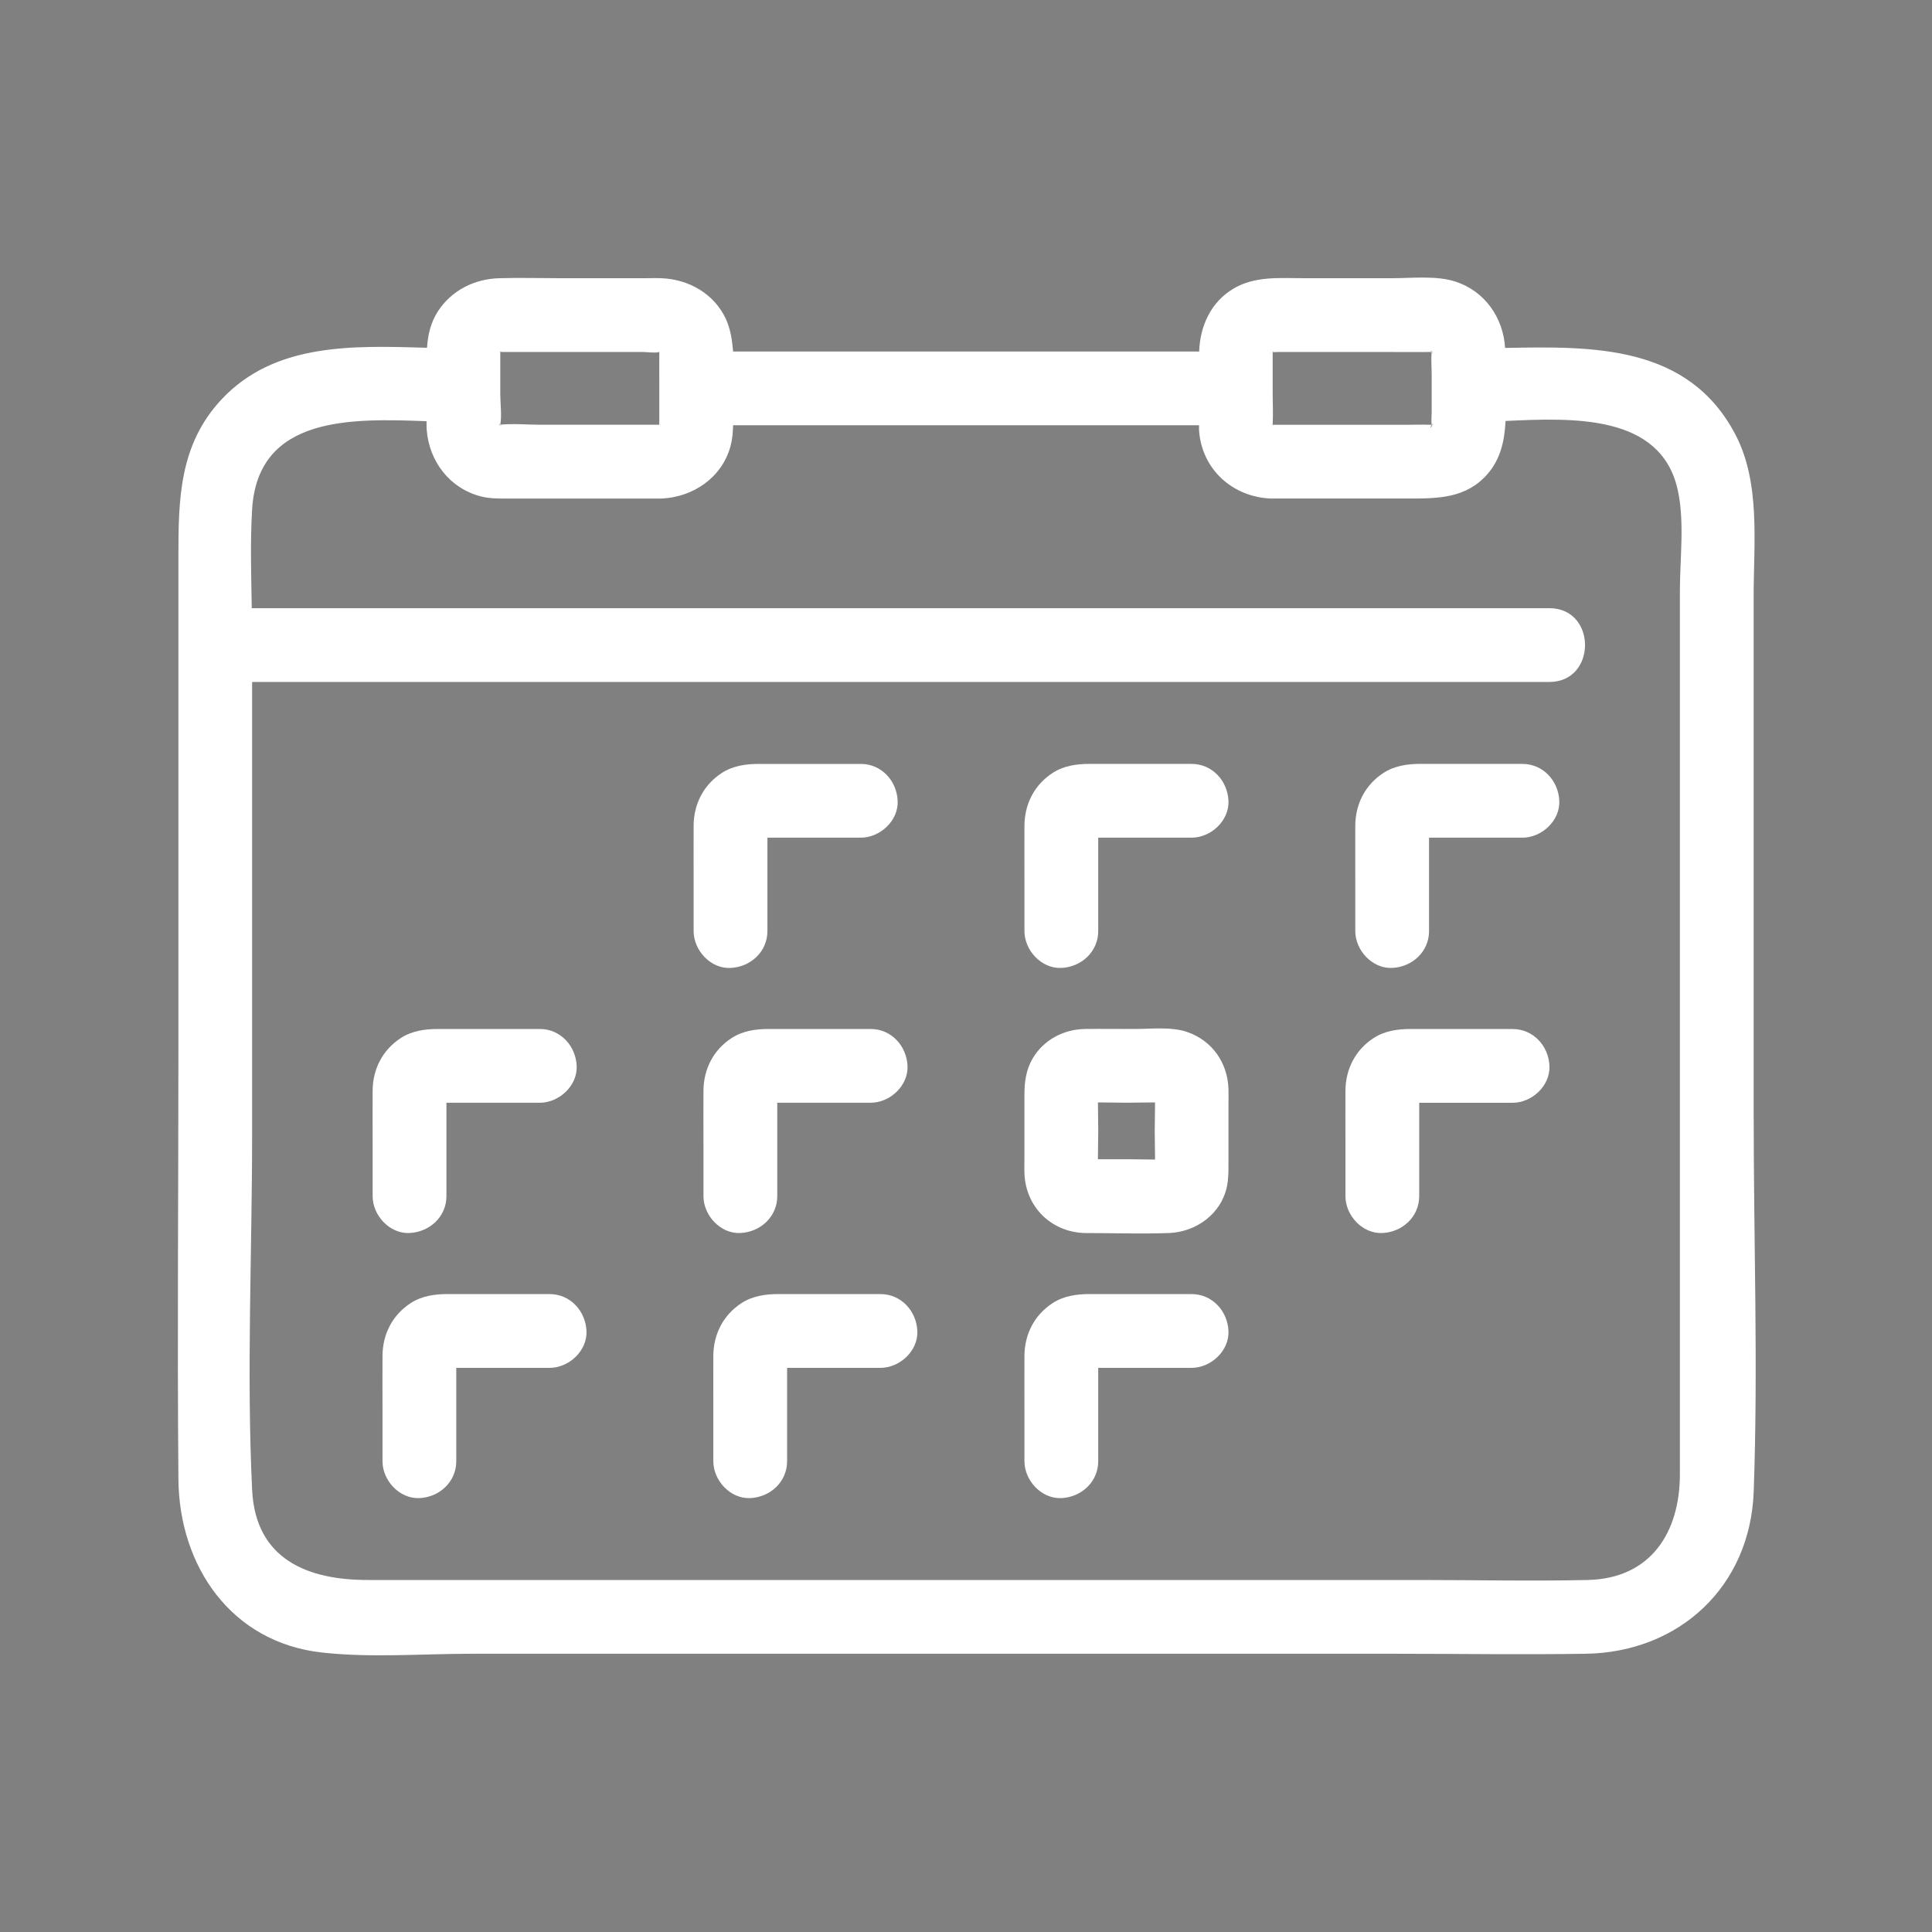 <svg xmlns="http://www.w3.org/2000/svg" version="1.1" viewBox="0 0 55 55">
  <rect x="0" y="0" width="55" height="55" fill="#808080" stroke="none"/>
  <path fill="#fff" d="M20.797,27.555c.569-.025,1.05-.461,1.05-1.05v-2.608c0-.016,0-.033,0-.05.016,0,.033,0,.05,0h2.608c.549,0,1.075-.483,1.05-1.05-.026-.569-.461-1.05-1.05-1.05h-2.902c-.368,0-.738.052-1.055.258-.519.337-.798.884-.802,1.499-.003.509,0,1.019,0,1.528v1.474c0,.549.483,1.075,1.05,1.05Z"/>
  <path fill="#fff" d="M33.923,21.746h-2.902c-.368,0-.738.052-1.055.258-.519.337-.798.884-.802,1.499-.003.509,0,1.019,0,1.528v1.474c0,.549.483,1.075,1.05,1.05.569-.025,1.05-.461,1.05-1.05v-2.608c0-.016,0-.033,0-.05.016,0,.033,0,.05,0h2.608c.549,0,1.075-.483,1.05-1.05-.026-.569-.461-1.05-1.05-1.05Z"/>
  <path fill="#fff" d="M43.341,21.746h-2.902c-.368,0-.738.052-1.055.258-.519.337-.798.884-.802,1.499-.003.509,0,1.019,0,1.528v1.474c0,.549.483,1.075,1.05,1.05.569-.026,1.05-.461,1.05-1.05v-2.608c0-.016,0-.033,0-.05.016,0,.033,0,.05,0h2.608c.549,0,1.075-.483,1.05-1.05-.025-.569-.461-1.05-1.05-1.05Z"/>
  <path fill="#fff" d="M11.659,35.101c.569-.026,1.05-.461,1.05-1.05v-2.608c0-.016,0-.033,0-.05.016,0,.033,0,.05,0h2.608c.549,0,1.075-.483,1.05-1.05-.026-.569-.461-1.05-1.05-1.05h-2.902c-.368,0-.738.052-1.055.258-.519.337-.798.884-.802,1.499-.003.509,0,1.019,0,1.528v1.474c0,.549.483,1.075,1.05,1.05Z"/>
  <path fill="#fff" d="M21.077,35.101c.569-.026,1.05-.461,1.05-1.05v-2.608c0-.016,0-.033,0-.05.016,0,.033,0,.05,0h2.608c.549,0,1.075-.483,1.05-1.05-.026-.569-.461-1.05-1.05-1.05h-2.902c-.368,0-.738.052-1.055.258-.519.337-.798.884-.802,1.499-.003.509,0,1.019,0,1.528v1.474c0,.549.483,1.075,1.05,1.05Z"/>
  <path fill="#fff" d="M33.794,29.377c-.454-.154-1.033-.084-1.505-.084-.466,0-.933-.007-1.399,0-.61.008-1.181.308-1.494.842-.183.312-.232.657-.232,1.01v1.779c0,.159-.006.318,0,.477.033.951.751,1.664,1.7,1.701.802,0,1.608.028,2.409,0,.775-.028,1.489-.54,1.654-1.32.049-.233.045-.455.045-.689v-1.622c0-.157.005-.314,0-.471-.023-.744-.467-1.381-1.179-1.622ZM32.106,33.001h-.851c0-.27.01-.541.01-.804,0-.267-.009-.541-.009-.814.273,0,.547.009.813.009s.541-.009.813-.009c0,.273-.009.547-.009.814s.009.541.009.813c-.261,0-.522-.009-.777-.009Z"/>
  <path fill="#fff" d="M43.061,29.293h-2.902c-.368,0-.738.052-1.055.258-.519.337-.798.884-.802,1.499-.003.509,0,1.019,0,1.528v1.474c0,.549.483,1.075,1.05,1.05.569-.026,1.05-.461,1.05-1.05v-2.608c0-.016,0-.033,0-.05.016,0,.033,0,.05,0h2.608c.549,0,1.075-.483,1.05-1.05-.025-.569-.461-1.05-1.05-1.05Z"/>
  <path fill="#fff" d="M33.923,36.839h-2.902c-.368,0-.738.052-1.055.258-.519.337-.798.884-.802,1.499-.003.509,0,1.019,0,1.528v1.474c0,.549.483,1.075,1.05,1.05.569-.025,1.05-.461,1.05-1.05v-2.608c0-.016,0-.033,0-.05.016,0,.033,0,.05,0h2.608c.549,0,1.075-.483,1.05-1.05-.026-.569-.461-1.05-1.05-1.05Z"/>
  <path fill="#fff" d="M15.648,36.839h-2.902c-.368,0-.738.052-1.055.258-.519.337-.798.884-.802,1.499-.003.509,0,1.019,0,1.528v1.474c0,.549.483,1.075,1.05,1.05.569-.025,1.05-.461,1.05-1.05v-2.608c0-.016,0-.033,0-.05.016,0,.033,0,.049,0h2.608c.549,0,1.075-.483,1.05-1.05-.026-.569-.461-1.05-1.05-1.05Z"/>
  <path fill="#fff" d="M25.066,36.839h-2.902c-.368,0-.738.052-1.055.258-.519.337-.798.884-.802,1.499-.003.509,0,1.019,0,1.528v1.474c0,.549.483,1.075,1.05,1.05.569-.025,1.05-.461,1.05-1.05v-2.608c0-.016,0-.033,0-.05.016,0,.033,0,.05,0h2.608c.549,0,1.075-.483,1.05-1.05-.026-.569-.461-1.05-1.05-1.05Z"/>
  <path fill="#fff" d="M49.923,31.829v-14.861c0-1.505.201-3.225-.521-4.6-1.342-2.555-4.048-2.512-6.555-2.463-.051-.857-.574-1.613-1.405-1.886-.552-.181-1.238-.099-1.81-.099h-2.502c-.691,0-1.404-.071-2.025.302-.638.383-.943,1.065-.967,1.785h-13.268c-.026-.324-.076-.641-.204-.922-.331-.722-1.061-1.136-1.84-1.165-.163-.006-.328,0-.491,0h-2.349c-.59,0-1.182-.017-1.771,0-.706.02-1.355.34-1.746.939-.21.323-.288.675-.313,1.041-2.086-.06-4.334-.151-5.85,1.471-1.206,1.29-1.227,2.848-1.227,4.472v14.022c0,4.081-.034,8.163,0,12.244.021,2.467,1.492,4.647,4.087,4.935,1.394.155,2.853.035,4.252.035h26.29c1.811,0,3.624.028,5.435,0,2.666-.041,4.683-1.918,4.781-4.612.128-3.536,0-7.1,0-10.638ZM40.801,12.095c.003.005-.005.007-.016.008,0,0,0,0,.001-.002,0,.001,0,0-.002.002-.001,0-.002,0-.003,0,.002-.002.002-.002.004-.005-.002.003-.002.002-.005.005-.002,0-.004,0-.005,0,.002-.005.002-.002.005-.009.003,0,.006-.001.009,0,0,0,0,0,.001-.001h0s0,0-.001.001c.004.002.008-.005.011,0ZM40.757,12.095s0,.004,0,.005c.001-.002.002-.004.003-.006,0,0,.002,0,.002,0,0,0,0,0,0,0,.002-.001.003.001.005,0h0s.008,0,.012,0c-.002.003-.002.005-.005.009-.003,0-.006,0-.01,0-.002.008-.007.025-.007.028,0,0,0,.001-.001.002,0,.002,0,.005,0,.007,0,.001-.002.003-.003.004,0,0-.001-.001-.002-.005-.012.016-.02.029-.021.035-.018.01,0-.042.025-.072-.018-.002-.022-.005.001-.007ZM40.777,10.013c-.005-.008-.01-.016-.014-.021.002.002.004.004.005.005.006.01.005.008.009.016,0,0,0,0-.001,0ZM40.782,10.02c.003.005.005.008.007.012-.003-.005-.005-.007-.008-.012h0ZM40.786,10.012c-.009-.008-.009-.009-.016-.015,0,0,0,0,0,0,.001,0,.002.002.003.002.005.005.01.01.013.013ZM40.778,10.006s.004.005.008.009c0,0,0,0-.001,0-.003-.003-.005-.006-.007-.009ZM40.756,9.987c0,.007,0,.015,0,.023-.029-.014-.025-.033,0-.023ZM40.759,9.989s0,0,0,0c-.002-.002,0,.006.007.022-.002,0-.005,0-.006-.001-.001-.007,0-.014-.001-.022ZM40.769,10.02c.028.061.005.043-.007,0h.007ZM40.778,12.052c-.007.024-.007.027-.011.041h-.005c.004-.015.002-.03.015-.041ZM40.765,12.122s-.001.001-.002.002c.001-.002.005-.008.007-.012-.003.005-.002.004-.006.01ZM40.757,12.145v.005s-.001-.004-.001-.003c0,0,0-.002.001-.002ZM40.791,12.093h0c.037-.04.083-.086,0,0ZM40.789,10.02h.002c.073.076.032.039-.002,0ZM40.718,9.948c-.016-.015-.012-.011,0,0h0ZM36.392,10.02h2.97c.464,0,.929.006,1.393,0-.018.212.002.439.002.649v1.064c0,.115-.016.244,0,.358,0,0,0,.001,0,.002-.015,0-.031,0-.046,0-.214-.01-.431,0-.645,0h-3.833s-.002-.003-.003-.005c0-.008,0-.015,0-.022.018-.29,0-.587,0-.878v-1.04c0-.041,0-.083,0-.126.051.007.117-.002.162-.002ZM36.202,12.085c-.049-.06-.02-.026.011.008h-.007c-.003-.005,0-.001-.003-.008ZM36.218,12.099s0,0,0,.001c-.004,0-.007-.001-.01-.002,0-.001,0-.001-.001-.003.003,0,.006,0,.009,0,.001.001.002.002.003.003ZM36.219,12.104s-.006-.002-.01-.002c0,0,0,0,0,0,.004.001.007.002.01.003,0,0,0,0,0,0ZM36.195,12.097s0,0,0,0c0,0,0-.001-.001-.002,0,0,.001.001.002.002ZM36.196,12.098s0,0,0,0c0,0,0,0,.001.001,0,0,0,0,0,0,0,0,0,0,0-.001ZM36.239,12.103s-.003-.004-.003-.006c.054.005.04.008.003.006ZM36.218,10.022s0,0,.001,0c-.012.035-.022.048-.001,0ZM36.219,10.014s0-.001,0-.003c0,0,0,0,0,0,0,.001,0,.002,0,.003,0,0,0,0-.001,0ZM36.23,10.009c.05-.022.041-.006,0,.004,0-.001,0-.003,0-.004ZM36.184,10.034s.005-.005.007-.007c-.004.007-.007.012-.01.017-.022.023-.038.04.003-.009ZM18.77,9.996s0,0,0,0c0-.002,0-.004,0-.006,0,0,0,0,0,0v.005ZM18.799,10.02h0s-.004-.005-.005-.005c0,0,0,0,0-.001.002.002.004.004.006.006ZM18.799,12.093h-.006c.002-.009.004-.016.005-.024.003,0,.004.009,0,.024ZM18.8,10.02s0,0,0,0h0c.015.016.032.029.045.045-.024-.03-.036-.039-.045-.045ZM18.77,9.977s0,.005,0,.008c0,0,0,0,0,0,0-.009,0-.013,0-.024,0,.005,0,.011,0,.016ZM15.143,10.02h3.148c.131,0,.342.036.478.002,0-.001,0-.003,0-.004-.022-.002-.018-.005,0-.007,0-.005,0-.01,0-.016,0,0,0,0,0,0,0,.005,0,.01,0,.016,0,0,0,0,0,0,0,.002,0,.005,0,.007h0v.003s0,0,0,0h0c-.003.279,0,.559,0,.838v1.142c0,.03,0,.06,0,.091h-3.372c-.375,0-.779-.039-1.155-.002.048-.272,0-.596,0-.871v-1.032c0-.055,0-.11,0-.165-.003,0-.009,0-.013,0,0,0,0-.001,0-.002.004,0,.008,0,.013,0v-.008c.029-.001.038.004.026.008.036,0,.072,0,.107,0h.767ZM14.219,12.106s0,0,0,0c.007.007.007.008.015.016-.004-.004-.009-.009-.013-.013,0-.001-.002-.002-.002-.003ZM14.23,12.114s.005.004.008.006c0,0,0,0,0,.001-.004-.004-.004-.003-.008-.008ZM14.221,12.106s-.004-.004-.005-.005c.005.004.013.009.021.013,0,0,0,0,0,.001-.008-.004-.006-.003-.016-.009ZM14.218,12.098c.006,0,.01.001.015.002,0,0,0,.002,0,.003-.011-.005-.014-.005-.016-.005ZM14.243,12.101c.041.01.05.026,0,.004,0-.001,0-.003,0-.004ZM14.21,12.092c-.01-.026.009-.03.023,0-.007,0-.015,0-.023,0ZM14.221,10.022s0-.001.001-.002c.003,0,.006,0,.008,0,0,0,0,.002,0,.002-.003,0-.006,0-.009,0ZM14.243,10.004c.017-.003.036-.007.05-.01-.009.002-.027.007-.05.013,0,0,0-.002,0-.003ZM14.171,12.054c-.011-.012-.015-.016,0,0h0ZM14.243,12.125c.039.034.076.075,0,.002,0,0,0-.001,0-.002ZM14.243,12.119h0s.008.004.013.007c-.004-.002-.007-.004-.013-.007ZM14.203,10.02s.002,0,.003,0c0,0,0,0,0,.001-.008,0-.011,0-.022-.001.006,0,.013,0,.019,0ZM47.823,16.821v25.147c0,1.639-.814,2.97-2.625,3.011-1.6.036-3.205,0-4.805,0H10.465c-1.696,0-3.193-.579-3.288-2.569-.16-3.349,0-6.746,0-10.098v-12.898h36.931c1.351,0,1.354-2.1,0-2.1H7.167c-.016-.937-.045-1.88.01-2.81.16-2.672,2.825-2.594,4.965-2.513.004.084-.001.169.006.252.073.894.652,1.657,1.536,1.887.266.069.533.063.803.063h4.344c.903-.041,1.726-.598,1.967-1.498.051-.192.067-.39.072-.589h13.264c.002.045-.002.091,0,.136.071,1.108.943,1.901,2.036,1.95h3.945c.825,0,1.625-.006,2.227-.693.382-.435.491-.966.518-1.515,1.934-.091,4.416-.193,4.899,1.952.204.906.064,1.967.064,2.884Z"/>
  <path fill="#fff" d="M18.768,10.042c-.002.034-.002.057,0,0h0Z"/>
  <path fill="#fff" d="M14.269,10.02c-.009,0-.017,0-.026,0v.003c.013,0,.021-.001.026-.003Z"/>
  <polygon fill="#fff" points="18.77 10.012 18.769 10.012 18.769 10.019 18.77 10.019 18.77 10.012"/>
  <path fill="#fff" d="M18.77,10.023s0,0-.001,0c0,.005,0,.015,0,.02,0-.007.001-.013.002-.02Z"/>
  <polygon fill="#fff" points="40.757 12.1 40.756 12.102 40.757 12.102 40.757 12.1"/>
  <polygon fill="#fff" points="40.757 12.102 40.757 12.11 40.76 12.102 40.757 12.102"/>
  <polygon fill="#fff" points="40.765 12.103 40.767 12.095 40.767 12.095 40.763 12.095 40.76 12.102 40.765 12.103"/>
  <path d="M40.752,12.139s.004-.004.005-.007c0-.008,0-.015,0-.023-.002.018-.008.021-.005.029Z"/>
  <polygon fill="#fff" points="40.786 12.099 40.789 12.095 40.789 12.095 40.786 12.099"/>
</svg>